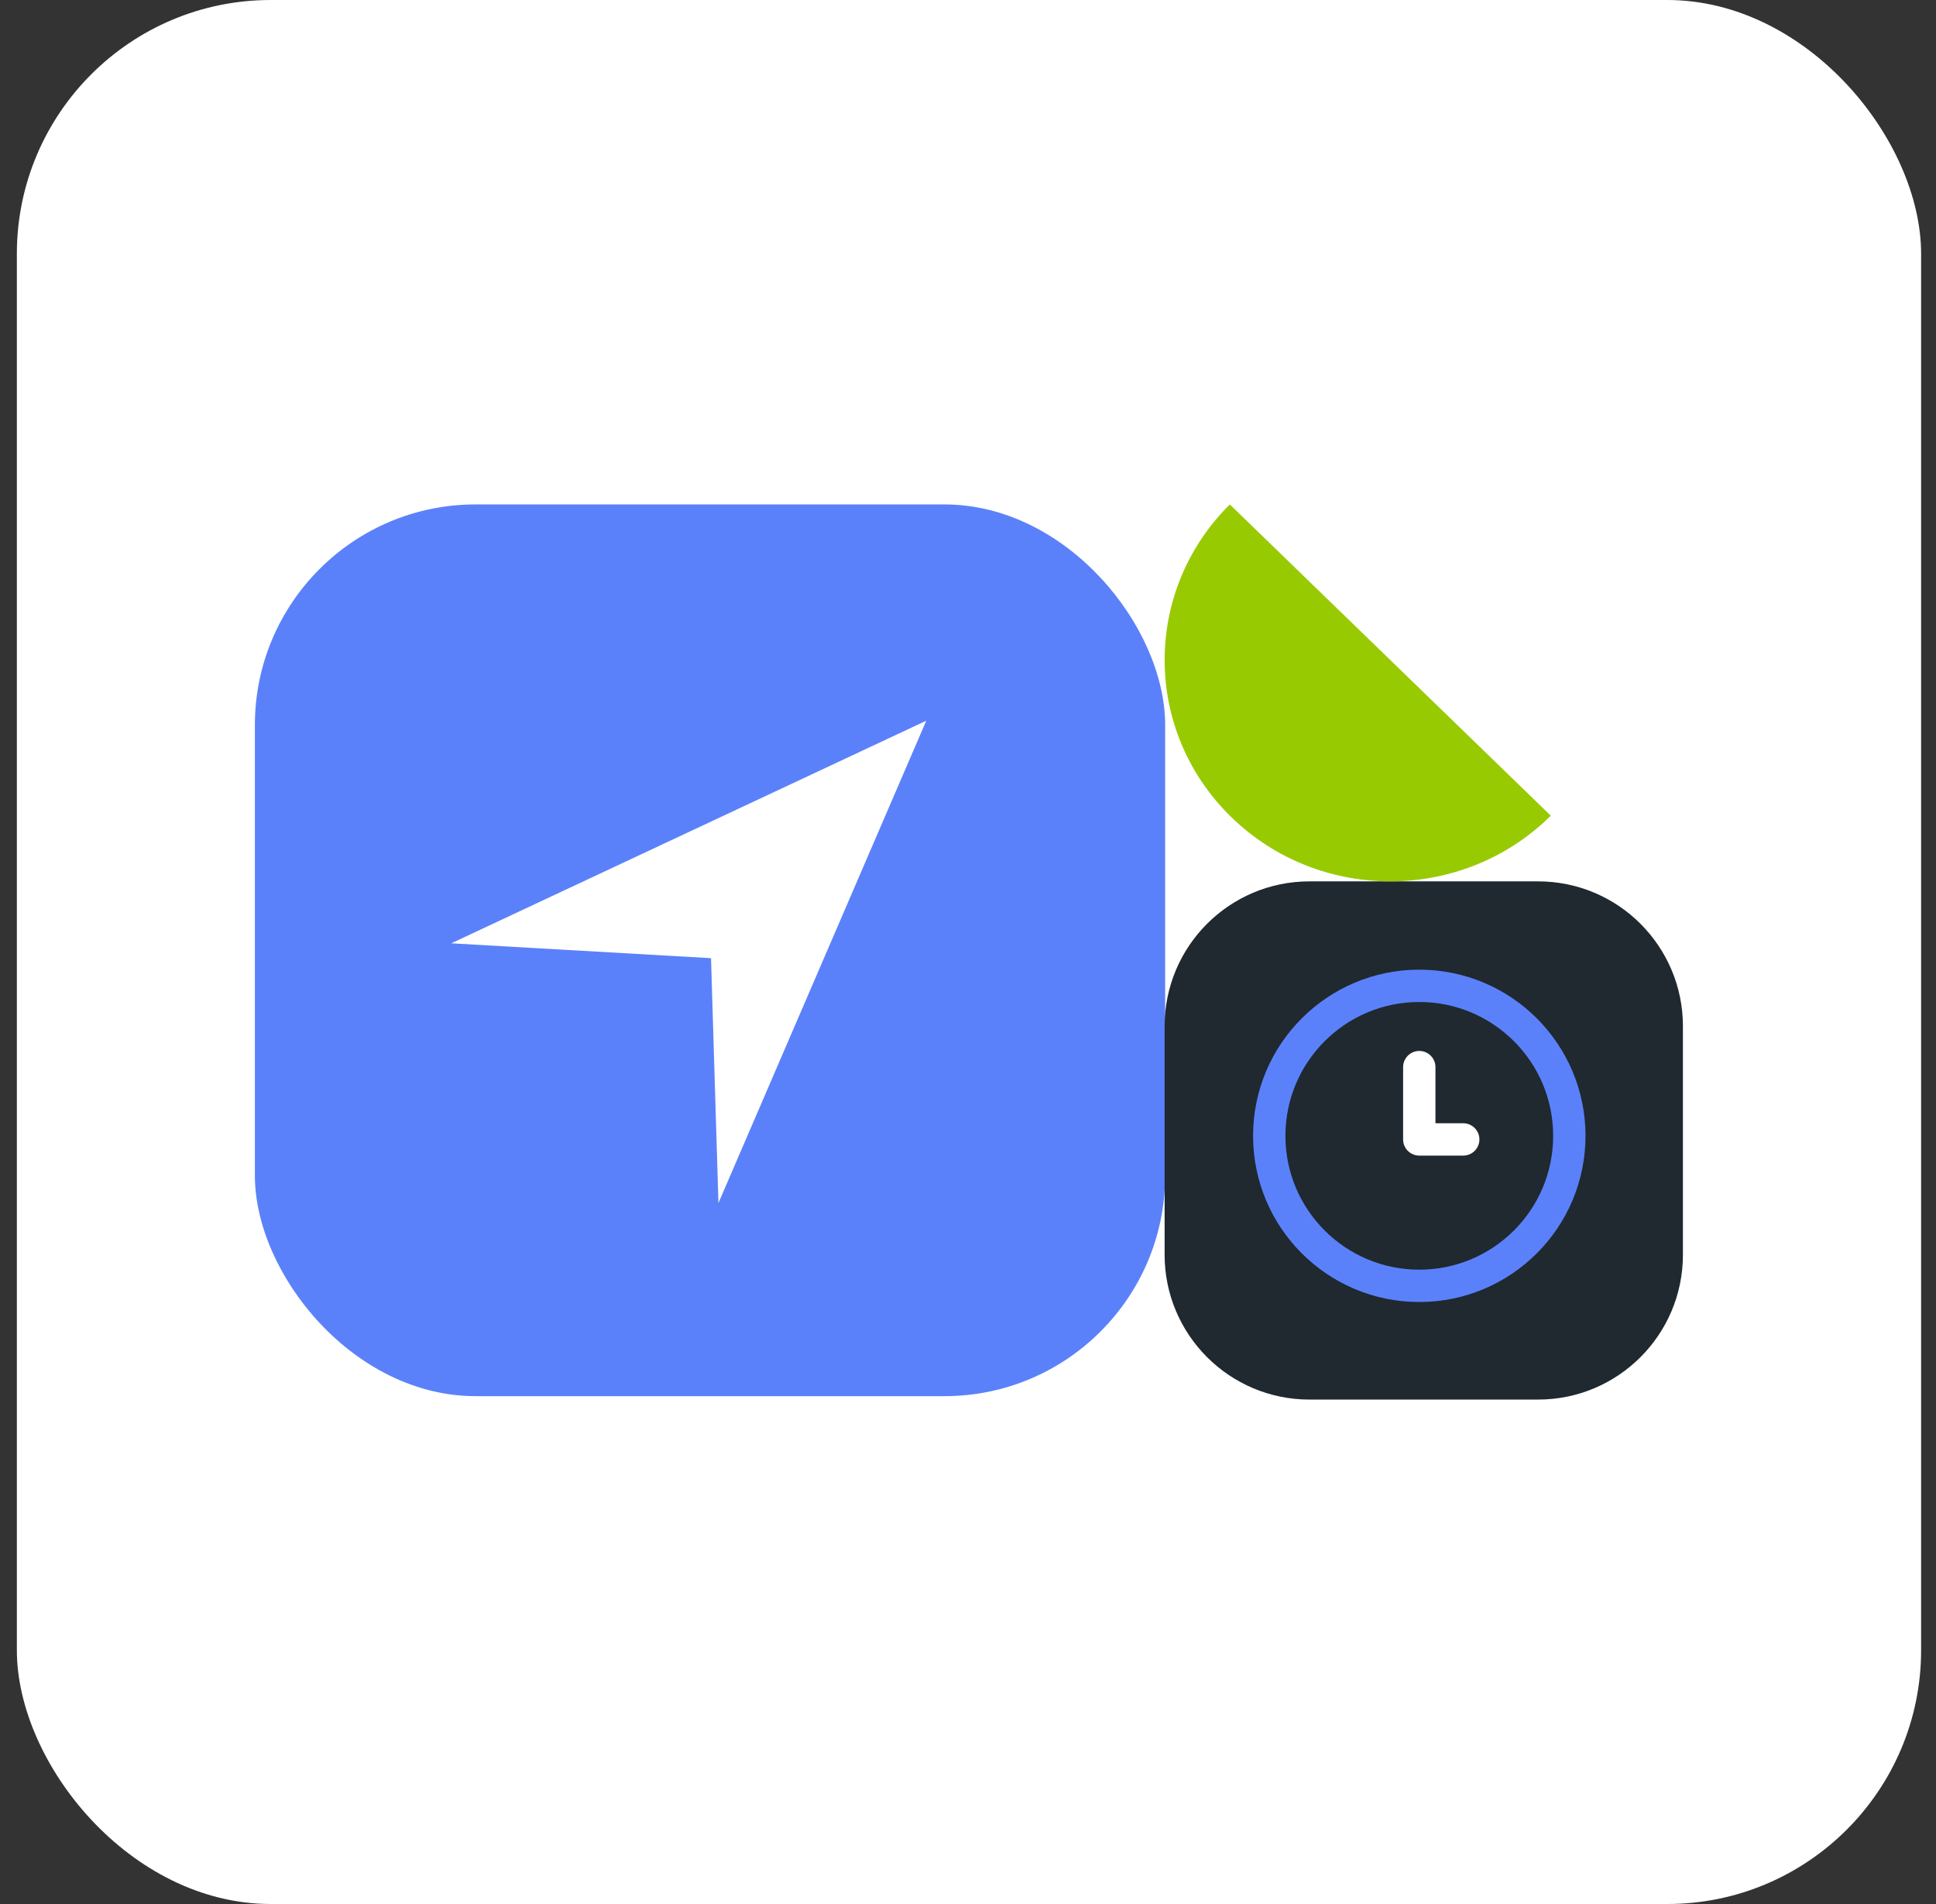 <svg width="61" height="60" viewBox="0 0 61 60" fill="none" xmlns="http://www.w3.org/2000/svg">
<rect x="0" y="0" width="61" height="60" fill="#333333" stroke="none"/>
<rect x="0.531" width="60" height="60" rx="8" fill="white"/>
<rect x="8.031" y="15.896" width="28.681" height="28.1" rx="6.953" fill="#5B81FA"/>
<path d="M29.185 22.711L14.219 29.726L22.403 30.194L22.637 37.91L29.185 22.711Z" fill="white"/>
<path d="M48.462 27.774H41.259C38.739 27.774 36.695 29.818 36.695 32.338V39.54C36.695 42.06 38.739 44.104 41.259 44.104H48.462C50.982 44.104 53.026 42.06 53.026 39.54V32.338C53.026 29.818 50.982 27.774 48.462 27.774Z" fill="#1F292F"/>
<path d="M44.719 40.52C47.33 40.52 49.447 38.404 49.447 35.793C49.447 33.183 47.33 31.066 44.719 31.066C42.109 31.066 39.992 33.183 39.992 35.793C39.992 38.404 42.109 40.52 44.719 40.52Z" fill="#1F292F" stroke="#5B81FA" stroke-width="1.019" stroke-miterlimit="10"/>
<path d="M44.719 33.627V35.906H46.104" stroke="white" stroke-width="1.019" stroke-linecap="round" stroke-linejoin="round"/>
<path d="M38.75 15.896C35.989 18.635 36.014 23.05 38.806 25.759C41.599 28.467 46.101 28.442 48.863 25.704L38.75 15.896Z" fill="#98CA02"/>
</svg>
